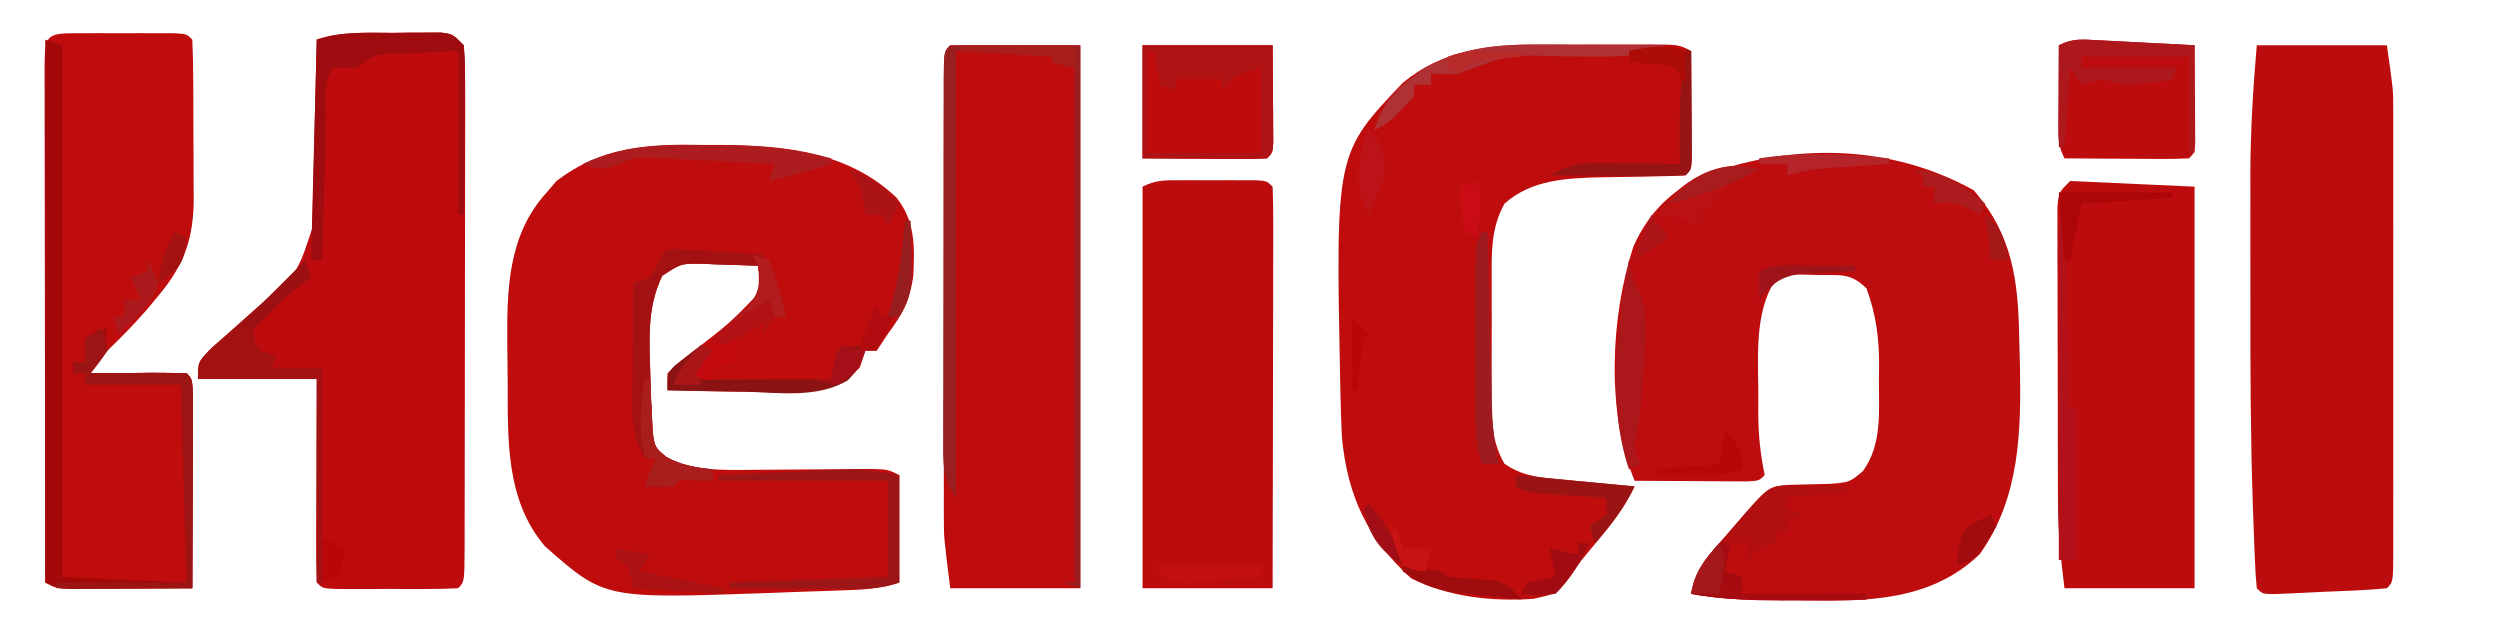 <?xml version="1.0" encoding="UTF-8"?>
<svg version="1.1" xmlns="http://www.w3.org/2000/svg" width="442" height="110">
<path d="M0 0 C1.751 0.002 1.751 0.002 3.537 0.004 C14.656 0.117 25.523 1.351 33.938 9.312 C37.311 13.581 37.148 18.012 36.906 23.273 C36.259 27.557 35.002 29.906 32.438 33.375 C31.777 34.365 31.117 35.355 30.438 36.375 C29.777 36.375 29.117 36.375 28.438 36.375 C28.108 37.365 27.777 38.355 27.438 39.375 C23.478 43.349 20.28 43.654 14.727 43.766 C12.172 43.739 9.617 43.692 7.062 43.625 C5.754 43.607 4.446 43.589 3.098 43.57 C-0.123 43.523 -3.342 43.458 -6.562 43.375 C-6.562 42.385 -6.562 41.395 -6.562 40.375 C-4.332 38.289 -4.332 38.289 -1.375 36 C4.376 31.556 4.376 31.556 9.438 26.375 C9.857 23.663 9.857 23.663 9.438 21.375 C6.999 21.267 4.565 21.188 2.125 21.125 C1.09 21.075 1.09 21.075 0.033 21.023 C-4.123 20.927 -4.123 20.927 -7.48 23.141 C-10.32 29.004 -9.728 34.984 -9.562 41.375 C-9.534 42.48 -9.506 43.584 -9.477 44.723 C-9.422 45.784 -9.368 46.844 -9.312 47.938 C-9.266 48.908 -9.22 49.879 -9.172 50.879 C-8.759 53.458 -8.759 53.458 -6.891 55.152 C-2.009 57.716 3.332 57.487 8.734 57.438 C9.409 57.434 10.084 57.43 10.779 57.426 C12.915 57.414 15.051 57.395 17.188 57.375 C20.016 57.348 22.844 57.328 25.672 57.312 C26.922 57.301 28.172 57.289 29.46 57.277 C32.438 57.375 32.438 57.375 34.438 58.375 C34.438 64.645 34.438 70.915 34.438 77.375 C30.987 78.525 27.795 78.641 24.199 78.762 C23.482 78.787 22.765 78.813 22.026 78.839 C20.502 78.891 18.978 78.941 17.454 78.988 C15.171 79.061 12.89 79.152 10.607 79.244 C-17.703 80.232 -17.703 80.232 -28.211 70.961 C-35.198 62.762 -34.775 51.999 -34.803 41.875 C-34.812 39.711 -34.843 37.548 -34.875 35.385 C-34.951 25.737 -34.821 16.047 -28 8.5 C-27.401 7.801 -26.801 7.103 -26.184 6.383 C-18.146 0.226 -9.824 -0.207 0 0 Z " fill="#BF0D0D" transform="translate(124.562,25.625)"/>
<path d="M0 0 C6.921 7.97 7.917 16.102 8.062 26.375 C8.102 27.805 8.141 29.234 8.18 30.664 C8.421 42.481 8.224 54.401 1.062 64.375 C-7.755 72.791 -19.082 72.694 -30.625 72.562 C-31.714 72.562 -32.802 72.561 -33.924 72.561 C-39.362 72.531 -44.582 72.333 -49.938 71.375 C-49.067 66.865 -46.459 64.119 -43.5 60.75 C-42.997 60.165 -42.493 59.58 -41.975 58.977 C-36.302 52.407 -36.302 52.407 -32.82 52.102 C-30.32 52.034 -27.82 51.971 -25.32 51.914 C-21.915 51.633 -21.915 51.633 -19.555 49.648 C-16.147 44.858 -16.755 39.166 -16.75 33.5 C-16.732 32.334 -16.732 32.334 -16.713 31.145 C-16.7 26.171 -17.229 22.062 -18.938 17.375 C-21.71 14.602 -23.51 15.043 -27.375 15 C-29.106 14.957 -29.106 14.957 -30.871 14.914 C-33.991 15.081 -33.991 15.081 -35.805 17.168 C-38.827 23.057 -38.027 30.636 -38.062 37.125 C-38.07 38.225 -38.07 38.225 -38.077 39.346 C-38.065 43.165 -37.72 46.648 -36.938 50.375 C-37.938 51.375 -37.938 51.375 -40.071 51.489 C-41.445 51.481 -41.445 51.481 -42.848 51.473 C-43.837 51.469 -44.826 51.466 -45.846 51.463 C-46.887 51.455 -47.928 51.446 -49 51.438 C-50.045 51.433 -51.09 51.428 -52.166 51.424 C-54.757 51.412 -57.347 51.396 -59.938 51.375 C-65.006 39.194 -64.19 22.395 -60.16 9.98 C-57.423 3.836 -53.289 -0.164 -47.133 -2.848 C-31.598 -8.362 -14.668 -8.114 0 0 Z " fill="#BD0D0E" transform="translate(348.938,33.625)"/>
<path d="M0 0 C0.721 -0.001 1.441 -0.002 2.184 -0.003 C3.699 -0.004 5.214 -0.002 6.73 0.002 C9.054 0.008 11.377 0.002 13.701 -0.004 C15.176 -0.003 16.65 -0.002 18.125 0 C19.169 -0.003 19.169 -0.003 20.234 -0.006 C25.133 0.018 25.133 0.018 27.363 1.133 C27.392 4.612 27.41 8.091 27.426 11.57 C27.434 12.564 27.443 13.557 27.451 14.58 C27.454 15.524 27.458 16.469 27.461 17.441 C27.466 18.316 27.471 19.191 27.477 20.092 C27.363 22.133 27.363 22.133 26.363 23.133 C24.677 23.242 22.987 23.289 21.297 23.309 C20.253 23.332 19.21 23.356 18.135 23.381 C15.94 23.423 13.744 23.455 11.549 23.475 C5.385 23.637 -0.805 23.843 -5.637 28.133 C-8.001 32.355 -7.928 36.603 -7.902 41.32 C-7.904 42.1 -7.906 42.881 -7.908 43.684 C-7.909 45.328 -7.906 46.972 -7.897 48.616 C-7.887 51.125 -7.897 53.632 -7.91 56.141 C-7.909 57.742 -7.906 59.344 -7.902 60.945 C-7.906 61.691 -7.91 62.437 -7.915 63.206 C-7.878 67.254 -7.701 70.596 -5.637 74.133 C-2.9 76.025 -0.364 76.456 2.91 76.766 C4.177 76.891 4.177 76.891 5.469 77.02 C6.341 77.098 7.214 77.177 8.113 77.258 C9.446 77.387 9.446 77.387 10.805 77.52 C12.99 77.731 15.176 77.935 17.363 78.133 C15.642 81.756 13.506 84.549 10.926 87.633 C7.738 91.425 7.738 91.425 4.82 95.422 C3.363 97.133 3.363 97.133 -0.512 98.008 C-7.876 98.502 -15.509 97.697 -22.137 94.383 C-29.853 87.438 -33.388 79.854 -34.387 69.445 C-34.506 67.003 -34.589 64.576 -34.637 62.133 C-34.657 61.243 -34.678 60.353 -34.699 59.436 C-35.497 19.24 -35.497 19.24 -23.633 6.789 C-16.74 1.07 -8.683 -0.025 0 0 Z " fill="#BF0D0E" transform="translate(271.637,7.867)"/>
<path d="M0 0 C1.457 -0.018 1.457 -0.018 2.943 -0.037 C4.335 -0.04 4.335 -0.04 5.754 -0.043 C7.029 -0.049 7.029 -0.049 8.33 -0.055 C10.438 0.188 10.438 0.188 12.438 2.188 C12.631 5.195 12.7 8.111 12.68 11.119 C12.682 12.045 12.684 12.97 12.686 13.923 C12.69 16.992 12.679 20.06 12.668 23.129 C12.667 25.254 12.666 27.378 12.667 29.503 C12.665 33.959 12.657 38.416 12.643 42.872 C12.626 48.598 12.622 54.324 12.623 60.05 C12.623 64.437 12.618 68.825 12.61 73.213 C12.607 75.325 12.605 77.437 12.604 79.549 C12.602 82.495 12.593 85.44 12.583 88.385 C12.583 89.267 12.584 90.148 12.584 91.056 C12.552 97.073 12.552 97.073 11.438 98.188 C9.669 98.287 7.896 98.318 6.125 98.32 C5.05 98.322 3.975 98.323 2.867 98.324 C1.735 98.32 0.604 98.316 -0.562 98.312 C-1.694 98.316 -2.826 98.32 -3.992 98.324 C-5.067 98.323 -6.142 98.322 -7.25 98.32 C-8.741 98.319 -8.741 98.319 -10.262 98.317 C-12.562 98.188 -12.562 98.188 -13.562 97.188 C-13.651 94.521 -13.678 91.881 -13.66 89.215 C-13.659 88.417 -13.657 87.62 -13.656 86.798 C-13.65 84.24 -13.638 81.683 -13.625 79.125 C-13.62 77.395 -13.615 75.665 -13.611 73.936 C-13.601 69.686 -13.582 65.437 -13.562 61.188 C-20.492 61.188 -27.422 61.188 -34.562 61.188 C-34.562 58.188 -34.562 58.188 -32.184 55.734 C-31.129 54.794 -30.068 53.863 -29 52.938 C-27.897 51.956 -26.796 50.972 -25.695 49.988 C-25.158 49.511 -24.621 49.033 -24.067 48.542 C-17.052 42.723 -17.052 42.723 -14.357 34.564 C-14.315 33.009 -14.279 31.454 -14.246 29.898 C-14.225 29.08 -14.205 28.262 -14.183 27.418 C-14.118 24.8 -14.059 22.181 -14 19.562 C-13.957 17.789 -13.913 16.016 -13.869 14.242 C-13.762 9.891 -13.661 5.539 -13.562 1.188 C-9.088 -0.304 -4.687 0.003 0 0 Z " fill="#BE0C0E" transform="translate(69.562,5.812)"/>
<path d="M0 0 C1.075 -0.001 2.15 -0.003 3.258 -0.004 C4.39 -0 5.521 0.004 6.688 0.008 C7.819 0.004 8.951 0 10.117 -0.004 C11.192 -0.003 12.267 -0.001 13.375 0 C14.866 0.002 14.866 0.002 16.387 0.003 C18.688 0.133 18.688 0.133 19.688 1.133 C19.801 3.584 19.852 6.005 19.855 8.457 C19.859 9.196 19.862 9.935 19.866 10.696 C19.871 12.266 19.873 13.836 19.873 15.405 C19.875 17.793 19.893 20.18 19.912 22.568 C19.915 24.094 19.917 25.619 19.918 27.145 C19.925 27.854 19.932 28.564 19.94 29.295 C19.908 36.252 18.287 40.873 13.875 46.195 C13.163 47.055 12.452 47.915 11.719 48.801 C9.475 51.377 7.137 53.754 4.688 56.133 C3.673 57.455 2.67 58.787 1.688 60.133 C3.511 60.115 3.511 60.115 5.371 60.098 C6.956 60.088 8.54 60.079 10.125 60.07 C10.927 60.062 11.73 60.054 12.557 60.045 C14.6 60.036 16.644 60.081 18.688 60.133 C19.688 61.133 19.688 61.133 19.801 64.643 C19.801 66.203 19.795 67.764 19.785 69.324 C19.784 70.144 19.782 70.964 19.781 71.809 C19.775 74.438 19.763 77.066 19.75 79.695 C19.745 81.473 19.74 83.251 19.736 85.029 C19.725 89.397 19.708 93.765 19.688 98.133 C15.729 98.162 11.771 98.18 7.812 98.195 C6.121 98.208 6.121 98.208 4.395 98.221 C3.318 98.224 2.242 98.227 1.133 98.23 C0.138 98.236 -0.857 98.241 -1.882 98.246 C-4.312 98.133 -4.312 98.133 -6.312 97.133 C-6.336 84.633 -6.353 72.134 -6.364 59.634 C-6.37 53.831 -6.377 48.027 -6.388 42.224 C-6.399 36.628 -6.405 31.033 -6.407 25.437 C-6.409 23.297 -6.413 21.157 -6.418 19.017 C-6.425 16.031 -6.426 13.045 -6.426 10.059 C-6.43 9.165 -6.433 8.271 -6.437 7.35 C-6.424 0.007 -6.424 0.007 0 0 Z " fill="#BF0C0D" transform="translate(14.312,5.867)"/>
<path d="M0 0 C7.59 0 15.18 0 23 0 C23 31.68 23 63.36 23 96 C15.41 96 7.82 96 0 96 C-1.125 87 -1.125 87 -1.127 83.742 C-1.13 83 -1.133 82.259 -1.136 81.495 C-1.132 80.32 -1.132 80.32 -1.129 79.121 C-1.131 78.273 -1.133 77.425 -1.135 76.551 C-1.139 73.775 -1.136 70.999 -1.133 68.223 C-1.133 66.286 -1.134 64.349 -1.136 62.412 C-1.137 58.369 -1.135 54.325 -1.13 50.281 C-1.125 45.087 -1.128 39.892 -1.134 34.698 C-1.138 30.706 -1.136 26.715 -1.134 22.723 C-1.133 20.807 -1.134 18.89 -1.136 16.973 C-1.139 14.306 -1.135 11.64 -1.129 8.973 C-1.131 8.176 -1.133 7.378 -1.136 6.557 C-1.114 1.114 -1.114 1.114 0 0 Z " fill="#BF0C0D" transform="translate(168,8)"/>
<path d="M0 0 C7.59 0 15.18 0 23 0 C24.125 7.875 24.125 7.875 24.127 11.176 C24.13 11.924 24.133 12.673 24.136 13.444 C24.134 14.241 24.131 15.037 24.129 15.857 C24.131 16.715 24.133 17.572 24.135 18.456 C24.139 21.27 24.136 24.084 24.133 26.898 C24.133 28.859 24.134 30.82 24.136 32.78 C24.137 36.877 24.135 40.974 24.13 45.071 C24.125 50.334 24.128 55.596 24.134 60.859 C24.138 64.901 24.136 68.944 24.134 72.986 C24.133 74.927 24.134 76.869 24.136 78.811 C24.139 81.514 24.135 84.217 24.129 86.919 C24.131 87.728 24.133 88.536 24.136 89.369 C24.114 94.886 24.114 94.886 23 96 C19.347 96.382 15.669 96.47 12 96.625 C10.964 96.677 9.927 96.728 8.859 96.781 C7.875 96.825 6.89 96.869 5.875 96.914 C4.965 96.955 4.055 96.996 3.117 97.038 C1 97 1 97 0 96 C-0.158 94.498 -0.249 92.989 -0.312 91.479 C-0.353 90.508 -0.395 89.537 -0.437 88.537 C-0.476 87.468 -0.515 86.398 -0.555 85.297 C-0.597 84.183 -0.639 83.07 -0.682 81.923 C-1.106 69.632 -1.151 57.344 -1.13 45.048 C-1.125 41.212 -1.13 37.375 -1.137 33.539 C-1.136 31.052 -1.135 28.565 -1.133 26.078 C-1.135 24.955 -1.137 23.832 -1.139 22.675 C-1.117 15.07 -0.656 7.577 0 0 Z " fill="#BC0D0E" transform="translate(399,8)"/>
<path d="M0 0 C7.26 0.33 14.52 0.66 22 1 C22 24.43 22 47.86 22 72 C14.41 72 6.82 72 -1 72 C-1.635 66.917 -2.127 62.463 -2.145 57.432 C-2.152 56.198 -2.158 54.964 -2.165 53.692 C-2.166 52.383 -2.167 51.075 -2.168 49.727 C-2.171 48.353 -2.175 46.979 -2.178 45.605 C-2.184 42.742 -2.186 39.88 -2.185 37.017 C-2.185 33.345 -2.199 29.673 -2.216 26.001 C-2.227 23.172 -2.229 20.343 -2.229 17.514 C-2.23 16.159 -2.234 14.804 -2.242 13.449 C-2.252 11.563 -2.248 9.677 -2.243 7.792 C-2.244 6.719 -2.246 5.646 -2.247 4.54 C-2 2 -2 2 0 0 Z " fill="#BD0C0E" transform="translate(366,32)"/>
<path d="M0 0 C1.337 -0.002 1.337 -0.002 2.701 -0.004 C3.634 -0 4.566 0.004 5.527 0.008 C6.464 0.004 7.4 0 8.365 -0.004 C9.7 -0.002 9.7 -0.002 11.062 0 C11.882 0.001 12.702 0.002 13.547 0.003 C15.465 0.133 15.465 0.133 16.465 1.133 C16.559 3.341 16.582 5.553 16.578 7.764 C16.579 8.457 16.579 9.149 16.579 9.863 C16.578 12.163 16.57 14.462 16.562 16.762 C16.561 18.352 16.559 19.943 16.558 21.533 C16.554 25.727 16.545 29.921 16.534 34.114 C16.523 38.391 16.519 42.667 16.514 46.943 C16.503 55.34 16.485 63.736 16.465 72.133 C8.875 72.133 1.285 72.133 -6.535 72.133 C-6.535 48.703 -6.535 25.273 -6.535 1.133 C-4.151 -0.059 -2.659 0.004 0 0 Z " fill="#BB0D0E" transform="translate(208.535,31.867)"/>
<path d="M0 0 C0.986 0.048 1.972 0.097 2.988 0.146 C4.537 0.231 4.537 0.231 6.117 0.316 C7.157 0.369 8.198 0.421 9.27 0.475 C11.844 0.605 14.418 0.739 16.992 0.879 C17.021 4.025 17.039 7.171 17.055 10.316 C17.063 11.214 17.071 12.112 17.08 13.037 C17.085 14.318 17.085 14.318 17.09 15.625 C17.098 16.811 17.098 16.811 17.106 18.021 C16.992 19.879 16.992 19.879 15.992 20.879 C14.357 20.966 12.719 20.986 11.082 20.977 C10.093 20.973 9.103 20.97 8.084 20.967 C7.043 20.958 6.002 20.95 4.93 20.941 C3.885 20.937 2.84 20.932 1.764 20.928 C-0.827 20.916 -3.417 20.899 -6.008 20.879 C-7.156 18.582 -7.123 17.296 -7.105 14.746 C-7.102 13.94 -7.099 13.135 -7.096 12.305 C-7.087 11.463 -7.079 10.621 -7.07 9.754 C-7.066 8.904 -7.061 8.055 -7.057 7.18 C-7.045 5.079 -7.027 2.979 -7.008 0.879 C-4.458 -0.396 -2.843 -0.147 0 0 Z " fill="#BD0C0E" transform="translate(371.008,7.121)"/>
<path d="M0 0 C7.59 0 15.18 0 23 0 C23.021 3.114 23.041 6.229 23.062 9.438 C23.072 10.42 23.081 11.403 23.09 12.416 C23.093 13.185 23.095 13.954 23.098 14.746 C23.106 15.932 23.106 15.932 23.114 17.142 C23 19 23 19 22 20 C20.365 20.087 18.727 20.107 17.09 20.098 C16.1 20.094 15.111 20.091 14.092 20.088 C13.051 20.08 12.01 20.071 10.938 20.062 C9.893 20.058 8.848 20.053 7.771 20.049 C5.181 20.037 2.59 20.019 0 20 C0 13.4 0 6.8 0 0 Z " fill="#C00B0C" transform="translate(202,8)"/>
<path d="M0 0 C0.99 0.33 1.98 0.66 3 1 C3 32.02 3 63.04 3 95 C10.26 95.33 17.52 95.66 25 96 C24.67 84.45 24.34 72.9 24 61 C18.39 61 12.78 61 7 61 C7 60.34 7 59.68 7 59 C6.34 59 5.68 59 5 59 C5 58.34 5 57.68 5 57 C5.66 57 6.32 57 7 57 C7 55.68 7 54.36 7 53 C8.32 52.34 9.64 51.68 11 51 C10.453 54.375 9.945 56.082 8 59 C9.823 58.983 9.823 58.983 11.684 58.965 C13.268 58.955 14.853 58.946 16.438 58.938 C17.24 58.929 18.042 58.921 18.869 58.912 C20.913 58.903 22.957 58.948 25 59 C26 60 26 60 26.114 63.51 C26.113 65.07 26.108 66.631 26.098 68.191 C26.096 69.011 26.095 69.831 26.093 70.676 C26.088 73.305 26.075 75.934 26.062 78.562 C26.057 80.34 26.053 82.118 26.049 83.896 C26.038 88.264 26.021 92.632 26 97 C22.042 97.029 18.083 97.047 14.125 97.062 C12.433 97.075 12.433 97.075 10.707 97.088 C9.631 97.091 8.554 97.094 7.445 97.098 C6.45 97.103 5.455 97.108 4.43 97.114 C2 97 2 97 0 96 C0 64.32 0 32.64 0 0 Z " fill="#A40909" transform="translate(8,7)"/>
<path d="M0 0 C7.59 0 15.18 0 23 0 C23 31.68 23 63.36 23 96 C21.515 95.505 21.515 95.505 20 95 C20.66 95 21.32 95 22 95 C22 64.97 22 34.94 22 4 C20.68 3.67 19.36 3.34 18 3 C18 2.67 18 2.34 18 2 C12.39 1.67 6.78 1.34 1 1 C1 27.07 1 53.14 1 80 C-1.395 76.407 -1.276 73.845 -1.243 69.699 C-1.245 68.959 -1.247 68.219 -1.249 67.456 C-1.252 65.01 -1.242 62.564 -1.23 60.117 C-1.229 58.42 -1.229 56.723 -1.229 55.025 C-1.228 51.47 -1.219 47.914 -1.206 44.358 C-1.189 39.79 -1.185 35.222 -1.186 30.654 C-1.185 27.151 -1.18 23.647 -1.173 20.144 C-1.17 18.459 -1.168 16.774 -1.167 15.089 C-1.165 12.74 -1.156 10.391 -1.145 8.042 C-1.146 7.34 -1.146 6.638 -1.147 5.914 C-1.114 1.114 -1.114 1.114 0 0 Z " fill="#9A1F21" transform="translate(168,8)"/>
<path d="M0 0 C7.59 0 15.18 0 23 0 C23.021 3.114 23.041 6.229 23.062 9.438 C23.072 10.42 23.081 11.403 23.09 12.416 C23.093 13.185 23.095 13.954 23.098 14.746 C23.106 15.932 23.106 15.932 23.114 17.142 C23 19 23 19 22 20 C20.365 20.087 18.727 20.107 17.09 20.098 C16.1 20.094 15.111 20.091 14.092 20.088 C13.051 20.08 12.01 20.071 10.938 20.062 C9.893 20.058 8.848 20.053 7.771 20.049 C5.181 20.037 2.59 20.019 0 20 C0 13.4 0 6.8 0 0 Z M1 1 C1 6.94 1 12.88 1 19 C7.6 19 14.2 19 21 19 C21 14.05 21 9.1 21 4 C17.163 4.959 16.403 5.236 14 8 C14 7.34 14 6.68 14 6 C11.36 6 8.72 6 6 6 C6 6.66 6 7.32 6 8 C5.01 7.67 4.02 7.34 3 7 C2.67 5.02 2.34 3.04 2 1 C1.67 1 1.34 1 1 1 Z " fill="#AF1313" transform="translate(202,8)"/>
<path d="M0 0 C2.867 0.091 5.703 0.238 8.562 0.438 C9.369 0.49 10.175 0.542 11.006 0.596 C13.004 0.726 15.002 0.862 17 1 C20.33 8.652 20.33 8.652 21 12 C20.01 12 19.02 12 18 12 C17.67 12.99 17.34 13.98 17 15 C17 14.34 17 13.68 17 13 C15.886 13.681 14.773 14.361 13.625 15.062 C11.727 16.223 11.727 16.223 10 17 C9.34 16.67 8.68 16.34 8 16 C8.578 15.481 9.155 14.961 9.75 14.426 C10.492 13.728 11.235 13.031 12 12.312 C12.742 11.628 13.485 10.944 14.25 10.238 C16.323 7.587 16.368 6.283 16 3 C13.561 2.892 11.127 2.813 8.688 2.75 C7.652 2.7 7.652 2.7 6.596 2.648 C2.44 2.552 2.44 2.552 -0.918 4.766 C-3.758 10.629 -3.166 16.609 -3 23 C-2.972 24.105 -2.943 25.209 -2.914 26.348 C-2.86 27.409 -2.806 28.469 -2.75 29.562 C-2.704 30.533 -2.657 31.504 -2.609 32.504 C-2.205 35.118 -2.205 35.118 -0.156 36.797 C2.53 38.296 4.964 38.655 8 39 C8 39.66 8 40.32 8 41 C7.031 40.979 6.061 40.959 5.062 40.938 C2.125 40.644 2.125 40.644 1 42 C-0.666 42.041 -2.334 42.043 -4 42 C-3 39 -3 39 -2 37 C-2.66 37 -3.32 37 -4 37 C-6.145 33.512 -6.234 30.756 -6.195 26.703 C-6.189 25.498 -6.182 24.293 -6.176 23.051 C-6.151 21.169 -6.151 21.169 -6.125 19.25 C-6.116 17.98 -6.107 16.711 -6.098 15.402 C-6.074 12.268 -6.041 9.134 -6 6 C-5.01 5.67 -4.02 5.34 -3 5 C-1.85 3.033 -1.85 3.033 -1 1 C-0.67 0.67 -0.34 0.34 0 0 Z " fill="#A41113" transform="translate(118,44)"/>
<path d="M0 0 C1.276 0.023 2.552 0.046 3.867 0.07 C5.789 0.097 5.789 0.097 7.75 0.125 C9.231 0.16 9.231 0.16 10.742 0.195 C10.742 0.525 10.742 0.855 10.742 1.195 C7.112 1.525 3.482 1.855 -0.258 2.195 C-0.258 2.855 -0.258 3.515 -0.258 4.195 C0.732 4.525 1.722 4.855 2.742 5.195 C1.752 5.525 0.762 5.855 -0.258 6.195 C-0.258 6.855 -0.258 7.515 -0.258 8.195 C-0.918 8.195 -1.578 8.195 -2.258 8.195 C-2.258 8.855 -2.258 9.515 -2.258 10.195 C-3.248 10.525 -4.238 10.855 -5.258 11.195 C-5.918 11.855 -6.578 12.515 -7.258 13.195 C-7.258 12.205 -7.258 11.215 -7.258 10.195 C-8.248 10.195 -9.238 10.195 -10.258 10.195 C-10.588 11.845 -10.918 13.495 -11.258 15.195 C-10.268 15.525 -9.278 15.855 -8.258 16.195 C-8.258 17.185 -8.258 18.175 -8.258 19.195 C-0.998 19.195 6.262 19.195 13.742 19.195 C13.742 19.525 13.742 19.855 13.742 20.195 C9.888 20.225 6.034 20.242 2.18 20.258 C1.094 20.266 0.008 20.275 -1.111 20.283 C-6.606 20.3 -11.847 20.181 -17.258 19.195 C-16.387 14.685 -13.78 11.939 -10.82 8.57 C-10.317 7.985 -9.814 7.4 -9.295 6.797 C-3.613 0.217 -3.613 0.217 0 0 Z " fill="#B21010" transform="translate(316.258,85.805)"/>
<path d="M0 0 C0.33 0.99 0.66 1.98 1 3 C-0.083 3.835 -0.083 3.835 -1.188 4.688 C-4.016 7.013 -6.626 9.207 -9 12 C-9.186 14.26 -9.186 14.26 -8 16 C-7.01 16.33 -6.02 16.66 -5 17 C-5.33 17.66 -5.66 18.32 -6 19 C-3.03 19 -0.06 19 3 19 C3 31.54 3 44.08 3 57 C2.67 57 2.34 57 2 57 C2 45.12 2 33.24 2 21 C-4.93 21 -11.86 21 -19 21 C-19 18 -19 18 -16.621 15.547 C-15.567 14.607 -14.505 13.675 -13.438 12.75 C-12.336 11.771 -11.236 10.79 -10.137 9.809 C-9.6 9.331 -9.063 8.854 -8.509 8.363 C-5.553 5.693 -2.784 2.847 0 0 Z " fill="#A41111" transform="translate(54,46)"/>
<path d="M0 0 C0.971 -0.012 1.943 -0.024 2.943 -0.037 C3.871 -0.039 4.798 -0.041 5.754 -0.043 C7.029 -0.049 7.029 -0.049 8.33 -0.055 C10.438 0.188 10.438 0.188 12.438 2.188 C12.665 5.168 12.665 5.168 12.633 8.945 C12.63 9.608 12.627 10.271 12.624 10.955 C12.613 13.074 12.588 15.193 12.562 17.312 C12.552 18.749 12.543 20.185 12.535 21.621 C12.513 25.143 12.479 28.665 12.438 32.188 C12.107 32.188 11.777 32.188 11.438 32.188 C11.438 22.617 11.438 13.047 11.438 3.188 C8.839 3.311 6.24 3.435 3.562 3.562 C2.337 3.613 2.337 3.613 1.086 3.666 C-3.2 3.772 -3.2 3.772 -6.562 6.188 C-7.883 6.188 -9.203 6.188 -10.562 6.188 C-12.513 8.138 -11.817 11.834 -11.879 14.504 C-11.9 15.235 -11.92 15.966 -11.942 16.719 C-12.007 19.063 -12.066 21.406 -12.125 23.75 C-12.168 25.335 -12.212 26.921 -12.256 28.506 C-12.363 32.4 -12.464 36.293 -12.562 40.188 C-13.223 40.188 -13.883 40.188 -14.562 40.188 C-14.232 27.317 -13.902 14.447 -13.562 1.188 C-9.088 -0.304 -4.687 0.003 0 0 Z " fill="#9E0C0F" transform="translate(69.562,5.812)"/>
<path d="M0 0 C0.986 0.048 1.972 0.097 2.988 0.146 C4.537 0.231 4.537 0.231 6.117 0.316 C7.157 0.369 8.198 0.421 9.27 0.475 C11.844 0.605 14.418 0.741 16.992 0.879 C16.992 7.149 16.992 13.419 16.992 19.879 C16.662 19.879 16.332 19.879 15.992 19.879 C15.992 14.269 15.992 8.659 15.992 2.879 C9.722 2.879 3.452 2.879 -3.008 2.879 C-3.008 3.539 -3.008 4.199 -3.008 4.879 C2.602 4.879 8.212 4.879 13.992 4.879 C13.662 5.539 13.332 6.199 12.992 6.879 C11.031 7.328 11.031 7.328 8.617 7.566 C7.826 7.653 7.034 7.739 6.219 7.828 C3.992 7.879 3.992 7.879 0.992 6.879 C-1.15 7.268 -1.15 7.268 -3.008 7.879 C-3.668 6.889 -4.328 5.899 -5.008 4.879 C-5.338 9.499 -5.668 14.119 -6.008 18.879 C-6.338 18.879 -6.668 18.879 -7.008 18.879 C-7.008 12.939 -7.008 6.999 -7.008 0.879 C-4.458 -0.396 -2.843 -0.147 0 0 Z " fill="#AD181C" transform="translate(371.008,7.121)"/>
<path d="M0 0 C0.688 1.75 0.688 1.75 1 4 C-0.48 6.141 -0.48 6.141 -2 8 C-0.177 7.983 -0.177 7.983 1.684 7.965 C3.268 7.955 4.853 7.946 6.438 7.938 C7.24 7.929 8.042 7.921 8.869 7.912 C10.913 7.903 12.957 7.948 15 8 C16 9 16 9 16.114 12.51 C16.113 14.07 16.108 15.631 16.098 17.191 C16.096 18.011 16.095 18.831 16.093 19.676 C16.088 22.305 16.075 24.934 16.062 27.562 C16.057 29.34 16.053 31.118 16.049 32.896 C16.039 37.264 16.019 41.632 16 46 C8.08 46 0.16 46 -8 46 C-8 45.67 -8 45.34 -8 45 C-0.41 45 7.18 45 15 45 C14.67 33.45 14.34 21.9 14 10 C8.39 10 2.78 10 -3 10 C-3 9.34 -3 8.68 -3 8 C-3.66 8 -4.32 8 -5 8 C-5 7.34 -5 6.68 -5 6 C-4.34 6 -3.68 6 -3 6 C-3 4.68 -3 3.36 -3 2 C-2.01 1.34 -1.02 0.68 0 0 Z " fill="#9D1414" transform="translate(18,58)"/>
<path d="M0 0 C0.33 0 0.66 0 1 0 C1.33 10.89 1.66 21.78 2 33 C2.33 33 2.66 33 3 33 C3 41.91 3 50.82 3 60 C2.01 60 1.02 60 0 60 C0 40.2 0 20.4 0 0 Z " fill="#B21119" transform="translate(364,39)"/>
<path d="M0 0 C0 6.27 0 12.54 0 19 C-3.297 20.099 -5.73 20.114 -9.199 20.098 C-10.408 20.094 -11.616 20.091 -12.861 20.088 C-14.124 20.08 -15.387 20.071 -16.688 20.062 C-18.599 20.056 -18.599 20.056 -20.549 20.049 C-23.699 20.037 -26.85 20.021 -30 20 C-30 19.67 -30 19.34 -30 19 C-20.76 18.67 -11.52 18.34 -2 18 C-2 12.39 -2 6.78 -2 1 C-11.9 1 -21.8 1 -32 1 C-32 0.67 -32 0.34 -32 0 C-27.792 -0.198 -23.584 -0.381 -19.375 -0.562 C-18.185 -0.619 -16.995 -0.675 -15.77 -0.732 C-14.616 -0.781 -13.462 -0.829 -12.273 -0.879 C-11.216 -0.926 -10.158 -0.973 -9.068 -1.022 C-6 -1 -6 -1 0 0 Z " fill="#9C1618" transform="translate(159,84)"/>
<path d="M0 0 C0.186 0.835 0.186 0.835 0.375 1.688 C0.93 4.035 0.93 4.035 2.082 6.191 C3.389 10.191 3.003 13.782 2.688 17.938 C2.639 18.723 2.591 19.509 2.541 20.318 C2.315 23.73 1.998 27.009 1.395 30.379 C0.782 33.102 0.782 33.102 2 36 C1.01 36.495 1.01 36.495 0 37 C-3.908 25.277 -2.084 11.874 0 0 Z " fill="#AB171A" transform="translate(288,46)"/>
<path d="M0 0 C0.33 0 0.66 0 1 0 C1.025 1.064 1.05 2.129 1.076 3.225 C1.17 7.186 1.27 11.146 1.372 15.106 C1.416 16.818 1.457 18.53 1.497 20.242 C1.555 22.707 1.619 25.172 1.684 27.637 C1.7 28.398 1.717 29.16 1.734 29.945 C1.839 33.735 2.104 37.31 3 41 C2.01 41 1.02 41 0 41 C-1.245 37.266 -1.143 33.791 -1.133 29.902 C-1.134 29.112 -1.135 28.322 -1.136 27.508 C-1.136 25.84 -1.135 24.171 -1.13 22.503 C-1.125 19.944 -1.13 17.385 -1.137 14.826 C-1.136 13.206 -1.135 11.585 -1.133 9.965 C-1.135 9.197 -1.137 8.429 -1.139 7.638 C-1.115 2.23 -1.115 2.23 0 0 Z " fill="#9F1B1F" transform="translate(262,41)"/>
<path d="M0 0 C0.659 0.001 1.318 0.003 1.996 0.004 C4.085 0.01 6.173 0.022 8.262 0.035 C9.684 0.04 11.107 0.045 12.529 0.049 C16.003 0.06 19.476 0.077 22.949 0.098 C22.949 0.428 22.949 0.758 22.949 1.098 C16.974 2.335 11.177 2.155 5.113 2.059 C-4.423 1.754 -4.423 1.754 -13.051 5.098 C-15.738 5.223 -15.738 5.223 -18.051 5.098 C-18.051 5.758 -18.051 6.418 -18.051 7.098 C-19.041 7.098 -20.031 7.098 -21.051 7.098 C-21.051 7.758 -21.051 8.418 -21.051 9.098 C-25.369 13.757 -25.369 13.757 -28.051 15.098 C-26.658 9.835 -23.358 7.117 -19.051 4.098 C-12.863 0.695 -6.972 -0.03 0 0 Z " fill="#AF3134" transform="translate(271.051,7.902)"/>
<path d="M0 0 C1.764 -0.005 1.764 -0.005 3.564 -0.01 C10.205 0.031 16.146 0.59 22.562 2.312 C22.562 2.643 22.562 2.973 22.562 3.312 C15.134 5.455 15.134 5.455 11.562 6.312 C11.893 5.322 12.223 4.332 12.562 3.312 C8.501 3.086 4.438 2.885 0.375 2.688 C-0.775 2.623 -1.926 2.559 -3.111 2.492 C-4.223 2.441 -5.335 2.389 -6.48 2.336 C-8.012 2.257 -8.012 2.257 -9.575 2.177 C-12.466 2.156 -12.466 2.156 -15.06 3.374 C-17.726 4.426 -18.8 4.289 -21.438 3.312 C-14.261 -0.049 -7.845 -0.107 0 0 Z " fill="#AD1D20" transform="translate(124.438,25.688)"/>
<path d="M0 0 C0.66 0.33 1.32 0.66 2 1 C1.01 2.32 0.02 3.64 -1 5 C0.027 6.251 0.027 6.251 2.225 6.114 C3.183 6.108 4.142 6.103 5.129 6.098 C6.163 6.094 7.198 6.091 8.264 6.088 C9.352 6.08 10.441 6.071 11.562 6.062 C12.655 6.058 13.747 6.053 14.873 6.049 C17.582 6.037 20.291 6.021 23 6 C23.33 4.35 23.66 2.7 24 1 C25.32 0.67 26.64 0.34 28 0 C28 4 28 4 25.898 6.234 C20.517 9.468 13.657 8.407 7.625 8.25 C6.317 8.232 5.008 8.214 3.66 8.195 C0.439 8.148 -2.78 8.083 -6 8 C-6 5 -6 5 -4.688 3.613 C-3.125 2.409 -1.562 1.204 0 0 Z " fill="#8C1314" transform="translate(124,61)"/>
<path d="M0 0 C0.33 0 0.66 0 1 0 C1.029 3.479 1.047 6.958 1.062 10.438 C1.071 11.431 1.079 12.424 1.088 13.447 C1.093 14.864 1.093 14.864 1.098 16.309 C1.106 17.62 1.106 17.62 1.114 18.959 C1 21 1 21 0 22 C-1.781 22.087 -3.565 22.107 -5.348 22.098 C-6.427 22.094 -7.507 22.091 -8.619 22.088 C-9.755 22.08 -10.892 22.071 -12.062 22.062 C-13.203 22.058 -14.343 22.053 -15.518 22.049 C-18.345 22.037 -21.173 22.021 -24 22 C-21.009 20.278 -18.893 19.758 -15.453 19.805 C-14.187 19.814 -14.187 19.814 -12.895 19.824 C-12.022 19.841 -11.149 19.858 -10.25 19.875 C-8.918 19.889 -8.918 19.889 -7.559 19.902 C-5.372 19.926 -3.186 19.959 -1 20 C-1.012 19.143 -1.023 18.286 -1.035 17.402 C-1.082 11.491 -1.082 5.818 0 0 Z " fill="#971415" transform="translate(298,9)"/>
<path d="M0 0 C0.66 0 1.32 0 2 0 C1.67 1.65 1.34 3.3 1 5 C1.99 5.33 2.98 5.66 4 6 C4 6.99 4 7.98 4 9 C11.26 9 18.52 9 26 9 C26 9.33 26 9.66 26 10 C22.146 10.029 18.292 10.047 14.438 10.062 C13.351 10.071 12.265 10.079 11.146 10.088 C5.652 10.105 0.41 9.986 -5 9 C-4.427 5.131 -2.61 2.848 0 0 Z " fill="#A60B10" transform="translate(304,96)"/>
<path d="M0 0 C-1.423 0.65 -1.423 0.65 -2.875 1.312 C-6.2 2.793 -6.2 2.793 -8 6 C-8.99 6.66 -9.98 7.32 -11 8 C-10.34 8.66 -9.68 9.32 -9 10 C-9.557 9.856 -10.114 9.711 -10.688 9.562 C-13.114 8.972 -15.549 8.477 -18 8 C-14.431 2.16 -6.873 -2.45 0 0 Z " fill="#BC1113" transform="translate(311,30)"/>
<path d="M0 0 C0.99 0.33 1.98 0.66 3 1 C3.949 3.285 3.949 3.285 4.688 6.062 C5.065 7.441 5.065 7.441 5.449 8.848 C5.631 9.558 5.813 10.268 6 11 C5.01 11 4.02 11 3 11 C2.67 11.99 2.34 12.98 2 14 C2 13.34 2 12.68 2 12 C0.886 12.681 -0.228 13.361 -1.375 14.062 C-3.273 15.223 -3.273 15.223 -5 16 C-5.66 15.67 -6.32 15.34 -7 15 C-6.423 14.481 -5.845 13.961 -5.25 13.426 C-4.508 12.728 -3.765 12.031 -3 11.312 C-2.257 10.628 -1.515 9.944 -0.75 9.238 C1.218 7.121 1.218 7.121 1.312 4.355 C1.128 1.985 1.128 1.985 0 0 Z " fill="#B21C1F" transform="translate(133,45)"/>
<path d="M0 0 C0.33 0 0.66 0 1 0 C1.026 0.831 1.052 1.663 1.078 2.52 C1.135 3.606 1.192 4.693 1.25 5.812 C1.296 6.891 1.343 7.97 1.391 9.082 C1.738 12.074 1.738 12.074 3.844 13.844 C6.531 15.285 8.988 15.658 12 16 C12 16.66 12 17.32 12 18 C11.031 17.979 10.061 17.959 9.062 17.938 C6.125 17.644 6.125 17.644 5 19 C3.334 19.041 1.666 19.043 0 19 C1 16 1 16 2 14 C1.34 14 0.68 14 0 14 C-1.13 8.977 -0.779 5.021 0 0 Z " fill="#A91D1D" transform="translate(114,67)"/>
<path d="M0 0 C10.395 0.99 10.395 0.99 21 2 C18.981 6.037 16.919 8.62 14 12 C13.67 11.01 13.34 10.02 13 9 C13.99 8.34 14.98 7.68 16 7 C16 6.01 16 5.02 16 4 C14.519 3.909 14.519 3.909 13.008 3.816 C11.726 3.733 10.445 3.649 9.125 3.562 C7.849 3.481 6.573 3.4 5.258 3.316 C2 3 2 3 0 2 C0 1.34 0 0.68 0 0 Z " fill="#9B1414" transform="translate(268,84)"/>
<path d="M0 0 C6.875 0.875 6.875 0.875 8 2 C10.516 2.243 13.031 2.384 15.555 2.523 C18.334 3.065 19.25 3.832 21 6 C18.435 5.744 15.874 5.471 13.312 5.188 C12.591 5.117 11.87 5.047 11.127 4.975 C6.751 4.475 3.618 3.719 0 1 C0 0.67 0 0.34 0 0 Z " fill="#9F0C0D" transform="translate(248,100)"/>
<path d="M0 0 C6.6 0 13.2 0 20 0 C20 0.33 20 0.66 20 1 C12.08 1.495 12.08 1.495 4 2 C3.34 5.3 2.68 8.6 2 12 C1.67 12 1.34 12 1 12 C0.67 8.04 0.34 4.08 0 0 Z " fill="#AD0607" transform="translate(364,34)"/>
<path d="M0 0 C6.27 0 12.54 0 19 0 C19 0.66 19 1.32 19 2 C16.396 2.249 13.794 2.475 11.188 2.688 C10.45 2.76 9.712 2.833 8.951 2.908 C6.793 3.074 6.793 3.074 3 3 C2.01 2.01 1.02 1.02 0 0 Z " fill="#C30E12" transform="translate(204,100)"/>
<path d="M0 0 C2.97 0.495 2.97 0.495 6 1 C5.01 2.485 5.01 2.485 4 4 C8.95 4.99 13.9 5.98 19 7 C19 7.33 19 7.66 19 8 C13.72 7.67 8.44 7.34 3 7 C2.67 5.68 2.34 4.36 2 3 C1.34 2.67 0.68 2.34 0 2 C0 1.34 0 0.68 0 0 Z " fill="#AC1213" transform="translate(109,97)"/>
<path d="M0 0 C2.443 2.443 2.69 3.589 3 7 C2.22 9.843 1.316 12.367 0 15 C-2.496 10.301 -1.915 7.072 -1 2 C-0.67 1.34 -0.34 0.68 0 0 Z " fill="#BC1318" transform="translate(242,23)"/>
<path d="M0 0 C0.66 0 1.32 0 2 0 C0.46 3.466 -1.309 6.309 -4 9 C-7.25 9.312 -7.25 9.312 -10 9 C-9.67 8.34 -9.34 7.68 -9 7 C-6.438 6.375 -6.438 6.375 -4 6 C-4.33 4.35 -4.66 2.7 -5 1 C-3.35 1.33 -1.7 1.66 0 2 C0 1.34 0 0.68 0 0 Z " fill="#A20B12" transform="translate(279,96)"/>
<path d="M0 0 C1.125 1.75 1.125 1.75 2 4 C0.872 7.885 -2.131 10.282 -5 13 C-5.33 12.01 -5.66 11.02 -6 10 C-5.34 10 -4.68 10 -4 10 C-4 9.01 -4 8.02 -4 7 C-3.01 7 -2.02 7 -1 7 C-1.66 5.68 -2.32 4.36 -3 3 C-2.01 2.67 -1.02 2.34 0 2 C0 1.34 0 0.68 0 0 Z " fill="#AB191C" transform="translate(26,46)"/>
<path d="M0 0 C5.71 0.418 8.61 2.575 13 6 C12.67 6.66 12.34 7.32 12 8 C11.422 7.67 10.845 7.34 10.25 7 C7.801 5.729 7.801 5.729 4 6 C4 5.01 4 4.02 4 3 C3.34 3 2.68 3 2 3 C2 2.34 2 1.68 2 1 C1.34 0.67 0.68 0.34 0 0 Z " fill="#AC1B1D" transform="translate(338,30)"/>
<path d="M0 0 C3.937 1.312 6.227 2.919 9 6 C8.34 7.32 7.68 8.64 7 10 C6.67 9.34 6.34 8.68 6 8 C5.01 8 4.02 8 3 8 C2.814 6.855 2.814 6.855 2.625 5.688 C2.119 2.797 2.119 2.797 0 0 Z " fill="#AC1317" transform="translate(150,30)"/>
<path d="M0 0 C0 0.33 0 0.66 0 1 C-0.964 1.061 -1.928 1.121 -2.922 1.184 C-4.185 1.267 -5.448 1.351 -6.75 1.438 C-8.003 1.519 -9.256 1.6 -10.547 1.684 C-13.183 1.925 -15.48 2.243 -18 3 C-18 2.34 -18 1.68 -18 1 C-19.65 1 -21.3 1 -23 1 C-23 0.67 -23 0.34 -23 0 C-15.197 -1.211 -7.844 -0.725 0 0 Z " fill="#B42428" transform="translate(334,28)"/>
<path d="M0 0 C0.33 0.66 0.66 1.32 1 2 C-2.625 7.875 -2.625 7.875 -6 9 C-5.812 6.188 -5.812 6.188 -5 3 C-2.438 1.125 -2.438 1.125 0 0 Z " fill="#A20C0F" transform="translate(352,91)"/>
<path d="M0 0 C0.33 0.99 0.66 1.98 1 3 C0.278 3.557 -0.444 4.114 -1.188 4.688 C-4.07 6.963 -4.07 6.963 -6.625 9.75 C-9 12 -9 12 -12 12 C-8.04 8.04 -4.08 4.08 0 0 Z " fill="#9D1011" transform="translate(54,46)"/>
<path d="M0 0 C-5.178 2.712 -10.305 4.686 -16 6 C-11.971 1.132 -6.249 -2.051 0 0 Z " fill="#A81C1D" transform="translate(311,30)"/>
<path d="M0 0 C6.6 0 13.2 0 20 0 C20 1.32 20 2.64 20 4 C18.68 3.67 17.36 3.34 16 3 C16 2.67 16 2.34 16 2 C10.72 1.67 5.44 1.34 0 1 C0 0.67 0 0.34 0 0 Z " fill="#AA1D1D" transform="translate(170,8)"/>
<path d="M0 0 C3 3.625 3 3.625 3 7 C-0.285 8.095 -2.737 8.1 -6.188 8.062 C-7.818 8.049 -7.818 8.049 -9.48 8.035 C-10.312 8.024 -11.143 8.012 -12 8 C-12 7.67 -12 7.34 -12 7 C-6.555 6.505 -6.555 6.505 -1 6 C-0.67 4.02 -0.34 2.04 0 0 Z " fill="#B60807" transform="translate(305,76)"/>
<path d="M0 0 C2.062 0.438 2.062 0.438 4 1 C2.86 4.421 2.075 5.243 -1 7 C-3.25 6.688 -3.25 6.688 -5 6 C-4.01 6 -3.02 6 -2 6 C-1.856 5.196 -1.711 4.391 -1.562 3.562 C-1 1 -1 1 0 0 Z " fill="#A51018" transform="translate(149,61)"/>
<path d="M0 0 C0 1.98 0 3.96 0 6 C-0.66 5.01 -1.32 4.02 -2 3 C-3.964 2.423 -3.964 2.423 -6.125 2.312 C-7.404 2.209 -8.682 2.106 -10 2 C-10 1.34 -10 0.68 -10 0 C-6.337 -0.749 -3.576 -1.238 0 0 Z " fill="#AD0C09" transform="translate(298,9)"/>
<path d="M0 0 C0 1.32 0 2.64 0 4 C-1.32 4.33 -2.64 4.66 -4 5 C-4 5.66 -4 6.32 -4 7 C-5.65 7 -7.3 7 -9 7 C-3.34 0 -3.34 0 0 0 Z " fill="#C40A0E" transform="translate(130,60)"/>
<path d="M0 0 C0.33 0 0.66 0 1 0 C1.054 2.083 1.093 4.166 1.125 6.25 C1.148 7.41 1.171 8.57 1.195 9.766 C1.01 12.828 0.608 14.442 -1 17 C-1.66 17 -2.32 17 -3 17 C-2.691 15.866 -2.381 14.731 -2.062 13.562 C-0.931 9.075 -0.405 4.603 0 0 Z " fill="#971D1F" transform="translate(160,39)"/>
<path d="M0 0 C1.06 0.007 1.06 0.007 2.141 0.014 C3.885 0.025 5.63 0.043 7.375 0.062 C7.375 0.393 7.375 0.723 7.375 1.062 C6.483 1.088 5.591 1.114 4.672 1.141 C3.501 1.197 2.331 1.254 1.125 1.312 C-0.615 1.382 -0.615 1.382 -2.391 1.453 C-6.092 2.15 -7.296 3.18 -9.625 6.062 C-9.625 4.412 -9.625 2.763 -9.625 1.062 C-6.56 -0.47 -3.357 -0.04 0 0 Z " fill="#9F131A" transform="translate(320.625,46.938)"/>
<path d="M0 0 C1.534 3.069 0.55 5.701 0 9 C-1.65 9 -3.3 9 -5 9 C-4.426 5.129 -2.513 2.918 0 0 Z " fill="#A4181C" transform="translate(304,96)"/>
<path d="M0 0 C3.096 3.509 4.742 6.492 6 11 C1.786 8.117 0.239 5.957 -1 1 C-0.67 0.67 -0.34 0.34 0 0 Z " fill="#A20E15" transform="translate(242,89)"/>
<path d="M0 0 C0.33 0.99 0.66 1.98 1 3 C0.01 4.485 0.01 4.485 -1 6 C-1 5.34 -1 4.68 -1 4 C-2.114 4.681 -3.228 5.361 -4.375 6.062 C-6.273 7.223 -6.273 7.223 -8 8 C-8.66 7.67 -9.32 7.34 -10 7 C-7.218 3.727 -3.72 2.036 0 0 Z " fill="#B31214" transform="translate(136,53)"/>
<path d="M0 0 C0.33 0.66 0.66 1.32 1 2 C1.66 2 2.32 2 3 2 C2 4 1 6 0 8 C-0.99 8 -1.98 8 -3 8 C-2.372 5.071 -1.414 2.639 0 0 Z " fill="#B10B10" transform="translate(155,54)"/>
<path d="M0 0 C0.66 0.33 1.32 0.66 2 1 C1.65 4.242 1.438 5.615 -1.062 7.812 C-1.702 8.204 -2.341 8.596 -3 9 C-2.502 5.265 -2.125 3.188 0 0 Z " fill="#A41211" transform="translate(31,41)"/>
<path d="M0 0 C1.642 3.283 0.519 6.425 0 10 C-0.66 9.67 -1.32 9.34 -2 9 C-2.594 6.351 -2.742 3.708 -3 1 C-2.01 0.67 -1.02 0.34 0 0 Z " fill="#CA0D14" transform="translate(261,32)"/>
<path d="M0 0 C0.33 1.32 0.66 2.64 1 4 C2.65 4 4.3 4 6 4 C5.67 5.32 5.34 6.64 5 8 C3.125 7.875 3.125 7.875 1 7 C-0.25 3.938 -0.25 3.938 -1 1 C-0.67 0.67 -0.34 0.34 0 0 Z " fill="#C71413" transform="translate(247,93)"/>
<path d="M0 0 C0.901 0.009 1.802 0.018 2.73 0.027 C3.418 0.039 4.105 0.051 4.812 0.062 C4.812 0.393 4.812 0.723 4.812 1.062 C1.834 1.355 1.834 1.355 -1.145 1.648 C-3.487 1.989 -3.487 1.989 -6.188 4.062 C-6.848 3.732 -7.508 3.402 -8.188 3.062 C-8.188 2.402 -8.188 1.742 -8.188 1.062 C-5.173 0.058 -3.146 -0.041 0 0 Z " fill="#B92A2A" transform="translate(264.188,8.938)"/>
<path d="M0 0 C0.66 0.33 1.32 0.66 2 1 C1.01 2.32 0.02 3.64 -1 5 C-0.67 5.66 -0.34 6.32 0 7 C-1.65 7 -3.3 7 -5 7 C-3.707 4.116 -2.341 2.128 0 0 Z " fill="#AB1619" transform="translate(124,61)"/>
<path d="M0 0 C0.99 1.32 1.98 2.64 3 4 C1.02 5.32 -0.96 6.64 -3 8 C-1.125 2.25 -1.125 2.25 0 0 Z " fill="#AC1417" transform="translate(292,38)"/>
<path d="M0 0 C1.98 0.99 1.98 0.99 4 2 C3.67 3.65 3.34 5.3 3 7 C2.01 7.33 1.02 7.66 0 8 C0 5.36 0 2.72 0 0 Z " fill="#BA0607" transform="translate(57,95)"/>
<path d="M0 0 C2.899 2.395 3.502 4.312 4 8 C3.01 8 2.02 8 1 8 C0.67 5.36 0.34 2.72 0 0 Z " fill="#A61718" transform="translate(351,38)"/>
<path d="M0 0 C0.99 0.99 1.98 1.98 3 3 C2.67 3.33 2.34 3.66 2 4 C1.768 5.515 1.588 7.038 1.438 8.562 C1.354 9.389 1.27 10.215 1.184 11.066 C1.123 11.704 1.062 12.343 1 13 C0.67 13 0.34 13 0 13 C0 8.71 0 4.42 0 0 Z " fill="#BA0605" transform="translate(239,56)"/>
</svg>
